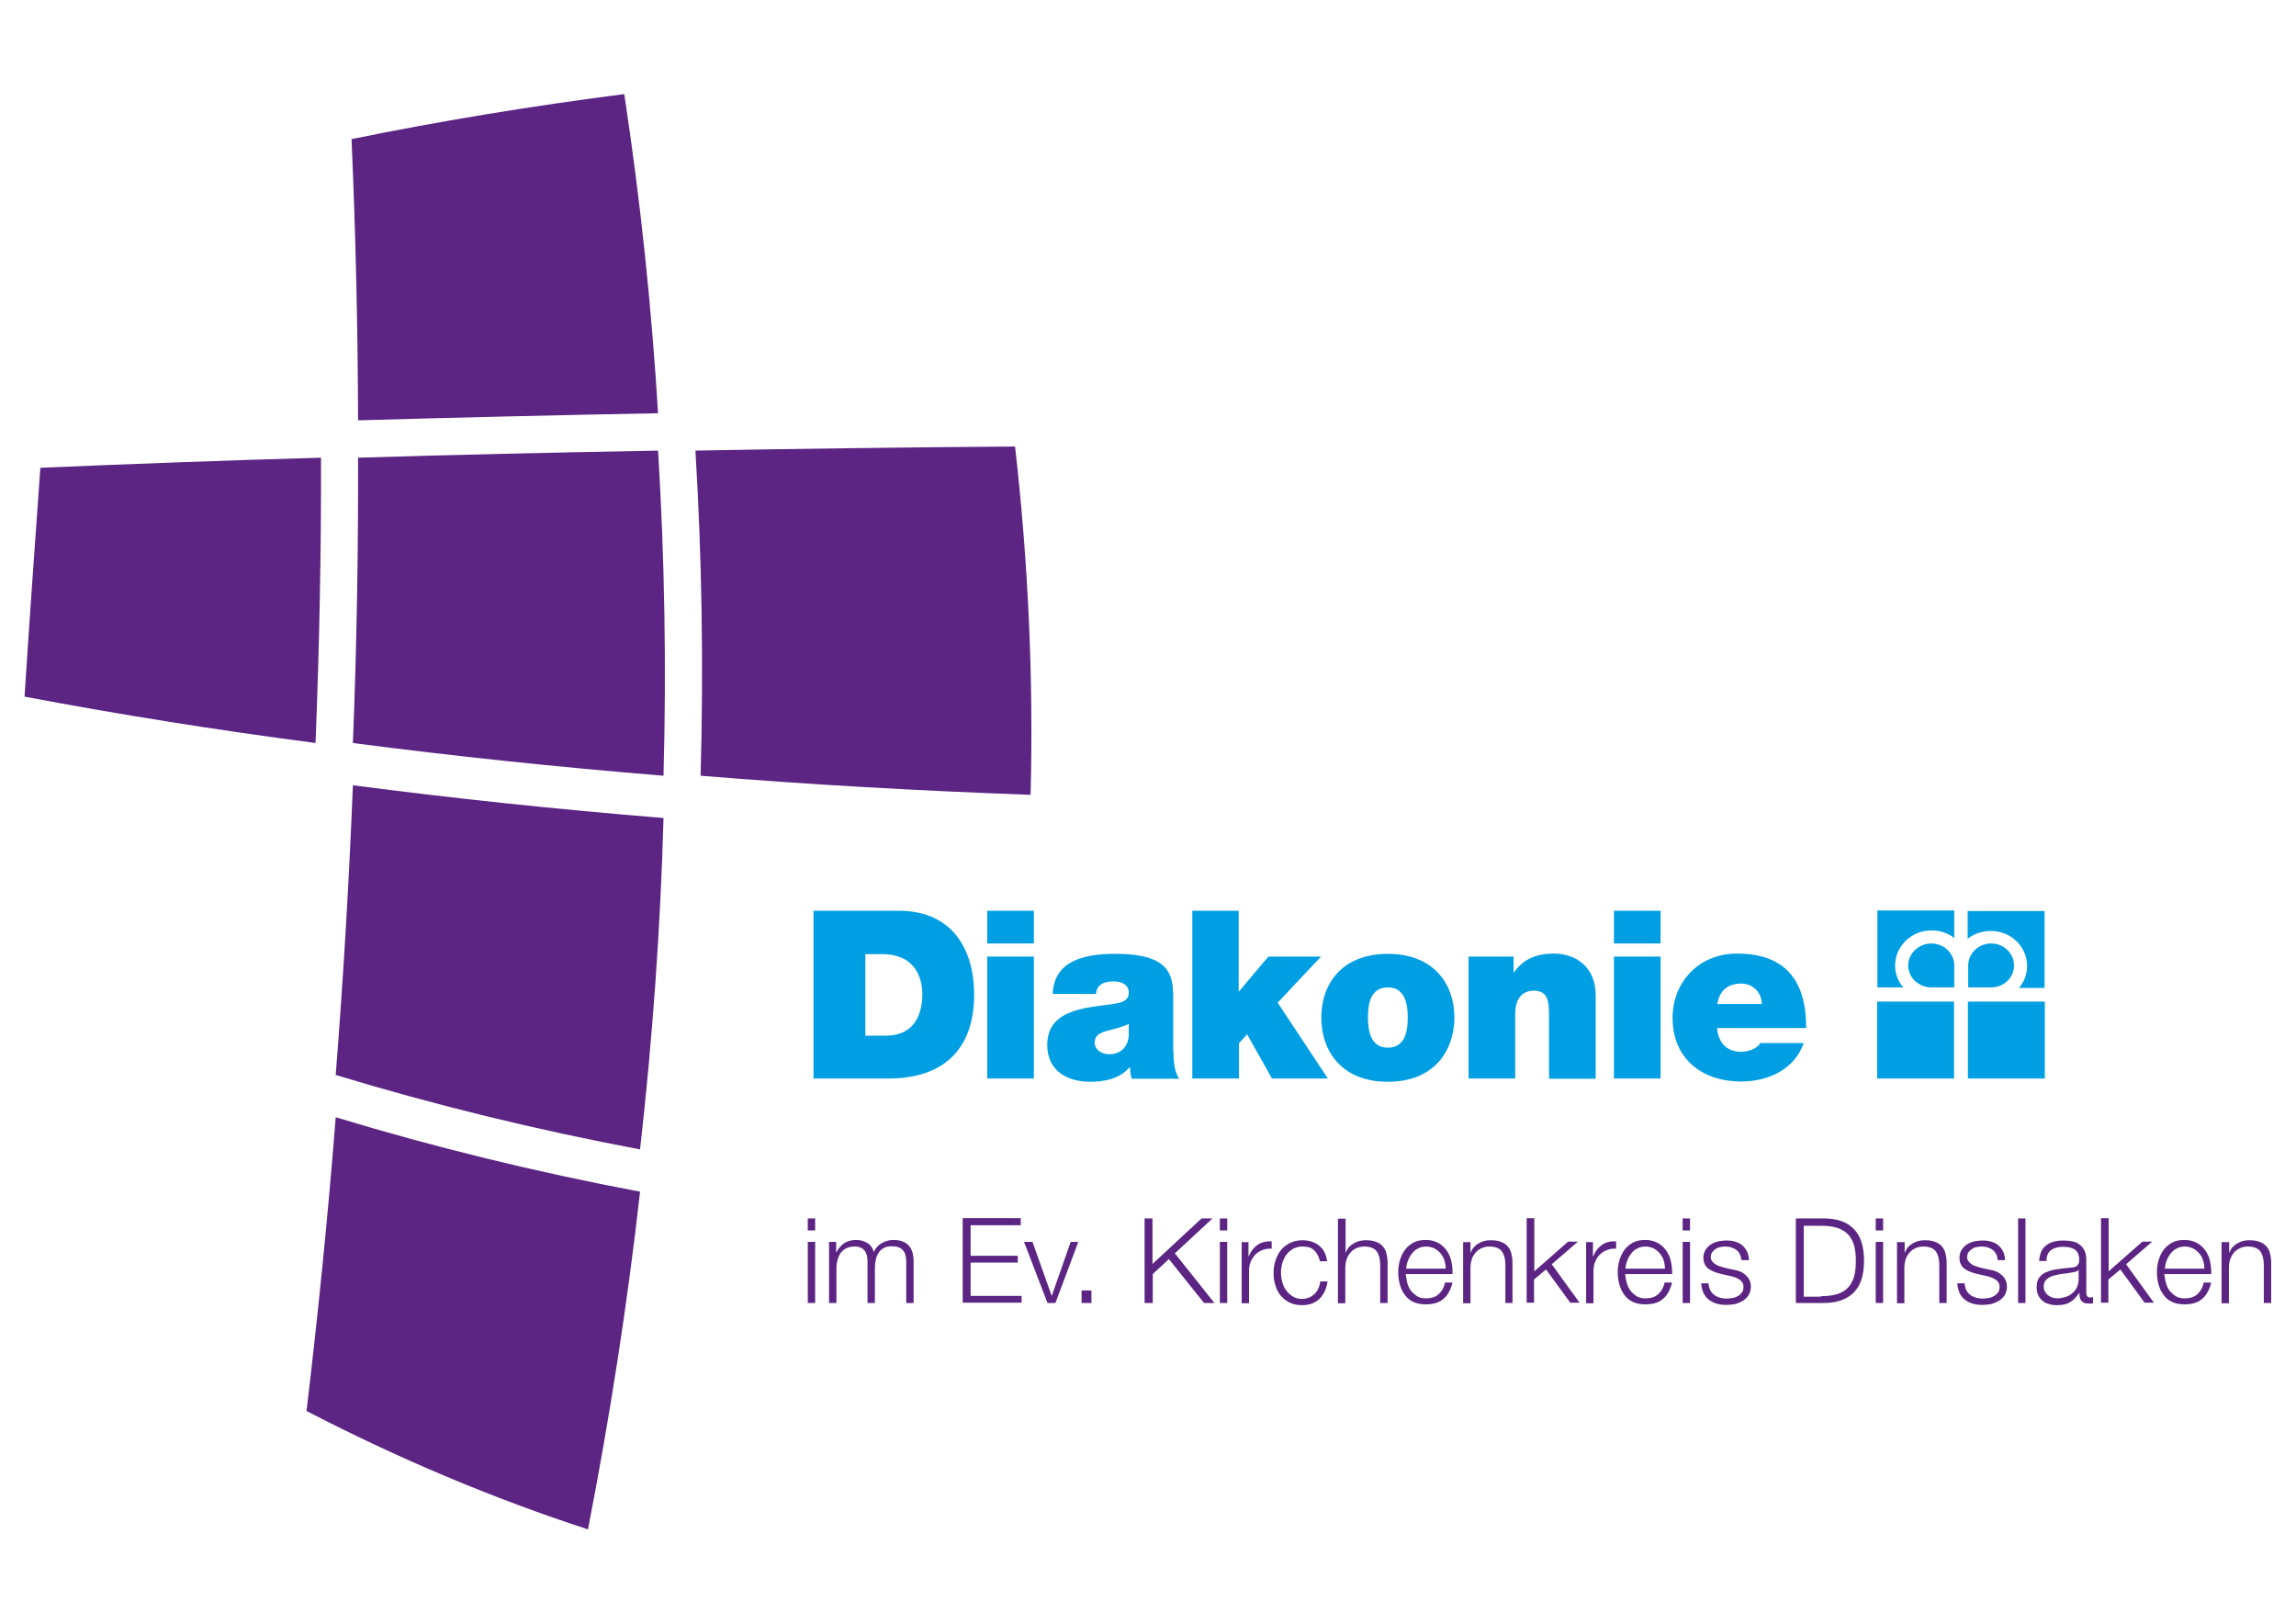 <?xml version="1.0" encoding="utf-8"?>
<!-- Generator: Adobe Illustrator 24.1.0, SVG Export Plug-In . SVG Version: 6.00 Build 0)  -->
<svg version="1.1" id="Ebene_1" xmlns="http://www.w3.org/2000/svg" xmlns:xlink="http://www.w3.org/1999/xlink" x="0px" y="0px"
	 viewBox="0 0 841.9 595.3" style="enable-background:new 0 0 841.9 595.3;" xml:space="preserve">
<style type="text/css">
	.st0{clip-path:url(#SVGID_2_);fill:#5C2483;}
	.st1{clip-path:url(#SVGID_2_);fill:#009FE3;}
</style>
<g>
	<defs>
		<rect id="SVGID_1_" x="9" y="34.6" width="823.8" height="526.1"/>
	</defs>
	<clipPath id="SVGID_2_">
		<use xlink:href="#SVGID_1_"  style="overflow:visible;"/>
	</clipPath>
	<path class="st0" d="M115.7,272.4C79,267.6,43.4,261.9,9,255.4c1.8-28,3.8-56,5.8-83.9c33.1-1.4,67.4-2.7,102.9-3.7
		C117.8,202.4,117.1,237.3,115.7,272.4"/>
	<path class="st0" d="M243.3,284.4c-39.1-3.2-77.1-7.2-113.9-12c1.4-35.1,2-70,1.9-104.6c35.5-1.1,72.1-1.9,110-2.6
		C243.7,204.6,244.4,244.3,243.3,284.4"/>
	<path class="st0" d="M241.3,151.5c-37.9,0.7-74.5,1.6-110,2.6c-0.1-34.6-0.9-69-2.4-103.1c32.3-6.6,65.7-12.1,100-16.5
		C234.8,73.2,238.9,112.2,241.3,151.5"/>
	<path class="st0" d="M215.6,560.7c-35-11.4-69.4-25.9-103.2-43.4c4.3-36.1,7.9-72,10.7-107.7c36.2,11,73.4,20.1,111.6,27.3
		C230.1,477.8,223.7,519.1,215.6,560.7"/>
	<path class="st0" d="M234.7,421.4c-38.2-7.2-75.4-16.3-111.6-27.3c2.8-35.6,4.9-71,6.3-106.2c36.8,4.8,74.7,8.8,113.9,12
		C242.2,340,239.3,380.6,234.7,421.4"/>
	<path class="st0" d="M377.9,291.4c-41.5-1.5-81.9-3.8-121-7c1.1-40.1,0.5-79.9-1.9-119.2c37.9-0.7,76.9-1.2,117.2-1.5
		C377,205.8,379,248.4,377.9,291.4"/>
	<path class="st1" d="M721.6,395.4h28.2v-28.2h-28.2V395.4z M688.3,395.4h28.2v-28.2h-28.2V395.4z M721.6,344.1
		c2.3-1.8,5.3-2.8,8.4-2.8c7.4,0,13.3,5.7,13.3,12.9c0,3-1.1,5.8-3,8h9.4v-28.2h-28.2V344.1z M730.1,362c4.7,0,8.4-3.6,8.4-8
		c0-4.5-3.7-8.1-8.4-8.1c-4.6,0-8.4,3.6-8.4,8.1v8H730.1z M716.6,333.8h-28.2V362h9.5c-1.9-2.2-3-5-3-8c0-7.1,6-12.9,13.3-12.9
		c3.2,0,6.1,1,8.4,2.8V333.8z M716.6,362v-8c0-4.5-3.8-8.1-8.4-8.1c-4.6,0-8.5,3.6-8.5,8.1c0,4.3,3.8,8,8.5,8H716.6z M646,368.1
		c0-4.1-3.1-7.5-7.5-7.5c-5.1,0-8,2.7-8.8,7.5H646z M629.6,376.9c0.4,5.1,3.4,8.7,8.7,8.7c2.8,0,5.8-1,7.2-3.2h15.9
		c-3.4,9.6-12.8,14.1-23,14.1c-14.3,0-25.1-8.4-25.1-23.3c0-13,9.5-23.6,23.6-23.6c17.8,0,25.4,9.9,25.4,27.3H629.6z M591.8,350.7
		h17.1v44.7h-17.1V350.7z M608.9,345.9h-17.1v-12h17.1V345.9z M538.5,350.7H555v5.7h0.2c3.2-4.5,7.8-6.8,14.6-6.8
		c8,0,15.3,4.9,15.3,15.2v30.7H568V372c0-5.2-0.6-8.8-5.6-8.8c-2.9,0-6.8,1.5-6.8,8.6v23.6h-17.1V350.7z M508.9,362
		c-6.5,0-7.3,6.3-7.3,11c0,4.7,0.9,11.1,7.3,11.1c6.5,0,7.3-6.4,7.3-11.1C516.2,368.3,515.3,362,508.9,362 M508.9,396.6
		c-16.8,0-24.4-11.1-24.4-23.5c0-12.4,7.6-23.4,24.4-23.4c16.8,0,24.4,11,24.4,23.4C533.2,385.5,525.7,396.6,508.9,396.6
		 M437.1,333.9h17.1v29.7l10.9-12.9h19.3l-15.9,16.9l18.4,27.8h-20.5l-9.1-16.2l-3,3.3v12.9h-17.1V333.9z M413.9,375.4
		c-2.1,1-4.4,1.6-6.7,2.2c-3.8,0.9-5.8,1.8-5.8,4.8c0,2.1,2.2,4.1,5.3,4.1c3.9,0,6.9-2.3,7.2-7V375.4z M430.3,385.5
		c0,3.4,0.2,7.2,2.1,10h-17.4c-0.4-1.2-0.7-3-0.6-4.2h-0.2c-3.6,4.1-8.9,5.3-14.4,5.3c-8.6,0-15.8-4.1-15.8-13.5
		c0-14.1,16.5-13.6,25.2-15.2c2.3-0.4,4.7-1.1,4.7-4c0-3-2.8-4.1-5.6-4.1c-5.3,0-6.3,2.7-6.4,4.6h-15.9c0.5-12.6,12.4-14.7,23-14.7
		c21.4,0,21.2,8.9,21.2,17.5V385.5z M362,350.7h17.1v44.7H362V350.7z M379.1,345.9H362v-12h17.1V345.9z M317.3,379.7h7.4
		c11.8,0,13.5-9.6,13.5-15.3c0-3.9-1.2-14.6-14.9-14.6h-6V379.7z M298.4,333.9h31.1c20.5,0,27.7,15.2,27.7,30.7
		c0,18.9-10,30.8-31.5,30.8h-27.4V333.9z"/>
	<path class="st0" d="M817.4,455.3v3.9h0.1c0.5-1.4,1.4-2.5,2.8-3.3c1.3-0.8,2.8-1.2,4.4-1.2c1.6,0,2.9,0.2,3.9,0.6
		c1.1,0.4,1.9,1,2.5,1.7c0.6,0.7,1.1,1.6,1.3,2.7c0.3,1.1,0.4,2.3,0.4,3.6v14.4h-2.7v-14c0-1-0.1-1.8-0.3-2.7
		c-0.2-0.8-0.5-1.5-0.9-2.1c-0.4-0.6-1-1.1-1.8-1.4c-0.7-0.3-1.7-0.5-2.8-0.5s-2.1,0.2-2.9,0.6c-0.9,0.4-1.6,0.9-2.2,1.6
		c-0.6,0.7-1.1,1.5-1.4,2.4c-0.3,0.9-0.5,2-0.5,3.1v13.1h-2.7v-22.4H817.4z M794.2,470.3c0.3,1.1,0.7,2,1.3,2.8
		c0.6,0.8,1.4,1.5,2.3,2.1c0.9,0.6,2,0.8,3.3,0.8c2,0,3.6-0.5,4.7-1.6c1.1-1,1.9-2.4,2.3-4.2h2.7c-0.6,2.5-1.6,4.5-3.2,5.9
		c-1.5,1.4-3.7,2.1-6.6,2.1c-1.8,0-3.3-0.3-4.6-0.9s-2.3-1.5-3.1-2.6c-0.8-1.1-1.4-2.3-1.8-3.8c-0.4-1.4-0.6-2.9-0.6-4.5
		c0-1.5,0.2-2.9,0.6-4.3c0.4-1.4,1-2.7,1.8-3.8c0.8-1.1,1.9-2,3.1-2.7c1.3-0.7,2.8-1,4.6-1c1.8,0,3.3,0.4,4.6,1.1
		c1.3,0.7,2.3,1.7,3.1,2.8c0.8,1.2,1.4,2.5,1.7,4c0.3,1.5,0.5,3.1,0.4,4.6h-17.2C793.8,468.3,793.9,469.3,794.2,470.3 M807.8,462
		c-0.3-1-0.8-1.8-1.4-2.5c-0.6-0.7-1.3-1.3-2.2-1.8c-0.9-0.4-1.9-0.7-3-0.7c-1.1,0-2.1,0.2-3,0.7c-0.9,0.4-1.6,1-2.2,1.8
		c-0.6,0.7-1.1,1.6-1.5,2.6c-0.4,1-0.6,2-0.7,3h14.5C808.3,463.9,808.1,462.9,807.8,462 M773.2,446.7v19.4l12.4-10.9h3.6l-9.6,8.3
		l10.2,14.1h-3.4l-8.9-12.2l-4.4,3.7v8.5h-2.7v-31H773.2z M762.2,465.5c-0.2,0.3-0.5,0.6-1,0.7c-0.5,0.1-0.9,0.2-1.3,0.3
		c-1.2,0.2-2.4,0.4-3.6,0.5c-1.2,0.2-2.4,0.4-3.4,0.7c-1,0.3-1.8,0.8-2.5,1.4c-0.7,0.6-1,1.4-1,2.5c0,0.7,0.1,1.3,0.4,1.8
		c0.3,0.5,0.6,1,1.1,1.4c0.5,0.4,1,0.7,1.6,0.9c0.6,0.2,1.2,0.3,1.9,0.3c1,0,2-0.2,3-0.5c1-0.3,1.8-0.8,2.5-1.4
		c0.7-0.6,1.3-1.3,1.7-2.2c0.4-0.9,0.6-1.9,0.6-3L762.2,465.5L762.2,465.5z M748.5,458.8c0.5-1,1.1-1.7,1.9-2.3
		c0.8-0.6,1.7-1.1,2.8-1.3c1.1-0.3,2.3-0.4,3.6-0.4c1,0,2,0.1,3,0.3s1.9,0.5,2.6,1.1c0.8,0.5,1.4,1.3,1.9,2.2s0.7,2.2,0.7,3.7v11.9
		c0,1.1,0.5,1.7,1.6,1.7c0.3,0,0.6-0.1,0.9-0.2v2.3c-0.3,0.1-0.6,0.1-0.8,0.1c-0.2,0-0.6,0-0.9,0c-0.7,0-1.3-0.1-1.7-0.3
		s-0.7-0.5-1-0.8c-0.2-0.3-0.4-0.8-0.5-1.2c-0.1-0.5-0.1-1-0.1-1.6h-0.1c-0.5,0.7-1,1.4-1.5,1.9c-0.5,0.6-1.1,1-1.7,1.4
		c-0.6,0.4-1.3,0.7-2.1,0.9c-0.8,0.2-1.7,0.3-2.8,0.3c-1,0-2-0.1-2.9-0.4c-0.9-0.2-1.7-0.6-2.4-1.2c-0.7-0.5-1.2-1.2-1.6-2
		c-0.4-0.8-0.6-1.8-0.6-2.9c0-1.6,0.3-2.8,1-3.7c0.7-0.9,1.6-1.6,2.8-2c1.1-0.5,2.4-0.8,3.9-1c1.4-0.2,2.9-0.4,4.4-0.5
		c0.6-0.1,1.1-0.1,1.5-0.2c0.4-0.1,0.8-0.2,1.1-0.5c0.3-0.2,0.5-0.5,0.7-0.9c0.2-0.4,0.2-0.9,0.2-1.5c0-0.9-0.2-1.7-0.5-2.3
		c-0.3-0.6-0.7-1.1-1.3-1.4c-0.5-0.3-1.2-0.6-1.9-0.7c-0.7-0.1-1.5-0.2-2.3-0.2c-1.7,0-3.2,0.4-4.3,1.2s-1.7,2.1-1.7,4h-2.7
		C747.8,460.9,748.1,459.8,748.5,458.8 M742.7,477.7H740v-31h2.7V477.7z M731.9,459.7c-0.3-0.6-0.7-1.1-1.3-1.5
		c-0.5-0.4-1.2-0.7-1.8-0.9c-0.7-0.2-1.4-0.3-2.2-0.3c-0.6,0-1.2,0.1-1.8,0.2c-0.6,0.1-1.2,0.3-1.7,0.7c-0.5,0.3-0.9,0.7-1.3,1.2
		c-0.3,0.5-0.5,1.1-0.5,1.8c0,0.6,0.2,1.1,0.5,1.5c0.3,0.4,0.7,0.8,1.1,1.1c0.5,0.3,1,0.5,1.5,0.7c0.5,0.2,1.1,0.3,1.5,0.5l3.6,0.8
		c0.8,0.1,1.6,0.3,2.3,0.6c0.8,0.3,1.4,0.7,2,1.2c0.6,0.5,1.1,1.1,1.5,1.8c0.4,0.7,0.6,1.6,0.6,2.6c0,1.2-0.3,2.2-0.8,3.1
		c-0.5,0.9-1.3,1.5-2.1,2.1c-0.9,0.5-1.8,0.9-2.9,1.2c-1.1,0.2-2.1,0.3-3.2,0.3c-2.6,0-4.8-0.6-6.4-1.9c-1.6-1.2-2.6-3.2-2.8-6h2.7
		c0.1,1.9,0.8,3.2,2,4.2c1.2,0.9,2.8,1.4,4.6,1.4c0.7,0,1.4-0.1,2.1-0.2c0.7-0.1,1.4-0.4,2-0.7c0.6-0.3,1.1-0.8,1.5-1.3
		c0.4-0.5,0.6-1.2,0.6-2c0-0.7-0.1-1.2-0.4-1.7c-0.3-0.4-0.6-0.8-1.1-1.1c-0.5-0.3-1-0.6-1.6-0.8c-0.6-0.2-1.2-0.4-1.8-0.5l-3.5-0.8
		c-0.9-0.2-1.7-0.5-2.5-0.8c-0.8-0.3-1.4-0.7-2-1.1c-0.6-0.4-1-1-1.3-1.6s-0.5-1.5-0.5-2.4c0-1.1,0.3-2.1,0.8-2.9
		c0.5-0.8,1.2-1.5,2-2c0.8-0.5,1.7-0.9,2.7-1.1c1-0.2,2-0.3,3-0.3c1.1,0,2.2,0.1,3.1,0.4c1,0.3,1.8,0.7,2.6,1.3
		c0.7,0.6,1.3,1.4,1.8,2.3c0.4,0.9,0.7,2,0.7,3.2h-2.7C732.4,461,732.3,460.3,731.9,459.7 M698.4,455.3v3.9h0.1
		c0.5-1.4,1.4-2.5,2.8-3.3c1.3-0.8,2.8-1.2,4.4-1.2c1.6,0,2.9,0.2,3.9,0.6c1.1,0.4,1.9,1,2.5,1.7c0.6,0.7,1.1,1.6,1.3,2.7
		c0.3,1.1,0.4,2.3,0.4,3.6v14.4h-2.7v-14c0-1-0.1-1.8-0.3-2.7c-0.2-0.8-0.5-1.5-0.9-2.1c-0.4-0.6-1-1.1-1.8-1.4
		c-0.7-0.3-1.7-0.5-2.8-0.5c-1.1,0-2.1,0.2-2.9,0.6c-0.9,0.4-1.6,0.9-2.2,1.6c-0.6,0.7-1.1,1.5-1.4,2.4c-0.3,0.9-0.5,2-0.5,3.1v13.1
		h-2.7v-22.4H698.4z M690.5,477.7h-2.7v-22.4h2.7V477.7z M690.5,451.1h-2.7v-4.4h2.7V451.1z M667.7,475.2c2.2,0,4.1-0.2,5.8-0.7
		c1.6-0.5,2.9-1.2,4-2.3c1-1,1.8-2.4,2.3-4c0.5-1.7,0.7-3.6,0.7-5.9c0-2.3-0.2-4.3-0.7-5.9c-0.5-1.6-1.3-3-2.3-4c-1-1-2.4-1.8-4-2.3
		c-1.6-0.5-3.5-0.7-5.8-0.7h-6.3v26H667.7z M669.2,446.7c4.7,0.1,8.3,1.4,10.7,4c2.4,2.5,3.6,6.4,3.6,11.5c0,5.2-1.2,9-3.6,11.5
		c-2.4,2.5-5.9,3.9-10.7,4h-10.7v-31H669.2z M637.9,459.7c-0.3-0.6-0.7-1.1-1.3-1.5c-0.5-0.4-1.2-0.7-1.8-0.9
		c-0.7-0.2-1.4-0.3-2.2-0.3c-0.6,0-1.2,0.1-1.8,0.2c-0.6,0.1-1.2,0.3-1.7,0.7c-0.5,0.3-0.9,0.7-1.3,1.2c-0.3,0.5-0.5,1.1-0.5,1.8
		c0,0.6,0.2,1.1,0.5,1.5c0.3,0.4,0.7,0.8,1.2,1.1c0.5,0.3,1,0.5,1.5,0.7c0.5,0.2,1.1,0.3,1.5,0.5l3.6,0.8c0.8,0.1,1.6,0.3,2.3,0.6
		c0.8,0.3,1.4,0.7,2,1.2c0.6,0.5,1.1,1.1,1.5,1.8c0.4,0.7,0.6,1.6,0.6,2.6c0,1.2-0.3,2.2-0.8,3.1c-0.6,0.9-1.3,1.5-2.1,2.1
		c-0.9,0.5-1.8,0.9-2.9,1.2c-1.1,0.2-2.1,0.3-3.2,0.3c-2.6,0-4.8-0.6-6.4-1.9c-1.6-1.2-2.6-3.2-2.8-6h2.7c0.1,1.9,0.8,3.2,2,4.2
		c1.2,0.9,2.8,1.4,4.6,1.4c0.7,0,1.4-0.1,2.1-0.2c0.7-0.1,1.4-0.4,2-0.7c0.6-0.3,1.1-0.8,1.5-1.3c0.4-0.5,0.6-1.2,0.6-2
		c0-0.7-0.1-1.2-0.4-1.7c-0.3-0.4-0.6-0.8-1.1-1.1c-0.5-0.3-1-0.6-1.6-0.8c-0.6-0.2-1.2-0.4-1.8-0.5l-3.5-0.8
		c-0.9-0.2-1.7-0.5-2.5-0.8c-0.8-0.3-1.4-0.7-2-1.1c-0.6-0.4-1-1-1.3-1.6c-0.3-0.7-0.5-1.5-0.5-2.4c0-1.1,0.3-2.1,0.8-2.9
		c0.5-0.8,1.2-1.5,2-2c0.8-0.5,1.7-0.9,2.7-1.1c1-0.2,2-0.3,3-0.3c1.1,0,2.2,0.1,3.1,0.4c1,0.3,1.8,0.7,2.6,1.3
		c0.7,0.6,1.3,1.4,1.8,2.3c0.4,0.9,0.7,2,0.7,3.2h-2.7C638.4,461,638.2,460.3,637.9,459.7 M619.8,477.7H617v-22.4h2.7V477.7z
		 M619.8,451.1H617v-4.4h2.7V451.1z M596.5,470.3c0.3,1.1,0.7,2,1.3,2.8c0.6,0.8,1.4,1.5,2.3,2.1c0.9,0.6,2,0.8,3.3,0.8
		c2,0,3.6-0.5,4.7-1.6c1.1-1,1.9-2.4,2.3-4.2h2.7c-0.6,2.5-1.6,4.5-3.2,5.9c-1.5,1.4-3.7,2.1-6.6,2.1c-1.8,0-3.3-0.3-4.6-0.9
		c-1.3-0.6-2.3-1.5-3.1-2.6c-0.8-1.1-1.4-2.3-1.8-3.8c-0.4-1.4-0.6-2.9-0.6-4.5c0-1.5,0.2-2.9,0.6-4.3c0.4-1.4,1-2.7,1.8-3.8
		c0.8-1.1,1.9-2,3.1-2.7c1.3-0.7,2.8-1,4.6-1c1.8,0,3.3,0.4,4.6,1.1c1.3,0.7,2.3,1.7,3.1,2.8c0.8,1.2,1.4,2.5,1.7,4
		c0.3,1.5,0.5,3.1,0.4,4.6h-17.2C596.1,468.3,596.2,469.3,596.5,470.3 M610,462c-0.3-1-0.8-1.8-1.4-2.5c-0.6-0.7-1.3-1.3-2.2-1.8
		c-0.9-0.4-1.9-0.7-3-0.7c-1.1,0-2.1,0.2-3,0.7c-0.9,0.4-1.6,1-2.2,1.8c-0.6,0.7-1.1,1.6-1.5,2.6c-0.4,1-0.6,2-0.7,3h14.5
		C610.5,463.9,610.3,462.9,610,462 M584.1,455.3v5.3h0.1c0.7-1.8,1.8-3.2,3.2-4.2c1.5-1,3.2-1.4,5.2-1.3v2.7
		c-1.2-0.1-2.4,0.1-3.4,0.5c-1,0.4-1.9,0.9-2.6,1.7c-0.7,0.7-1.3,1.6-1.7,2.6c-0.4,1-0.6,2.1-0.6,3.3v11.9h-2.7v-22.4H584.1z
		 M562.6,446.7v19.4l12.4-10.9h3.6l-9.6,8.3l10.2,14.1h-3.4l-8.9-12.2l-4.4,3.7v8.5h-2.7v-31H562.6z M539.2,455.3v3.9h0.1
		c0.5-1.4,1.4-2.5,2.8-3.3c1.3-0.8,2.8-1.2,4.4-1.2c1.6,0,2.9,0.2,3.9,0.6c1.1,0.4,1.9,1,2.5,1.7c0.6,0.7,1.1,1.6,1.3,2.7
		c0.3,1.1,0.4,2.3,0.4,3.6v14.4H552v-14c0-1-0.1-1.8-0.3-2.7c-0.2-0.8-0.5-1.5-0.9-2.1c-0.4-0.6-1-1.1-1.8-1.4
		c-0.7-0.3-1.7-0.5-2.8-0.5c-1.1,0-2.1,0.2-2.9,0.6c-0.9,0.4-1.6,0.9-2.2,1.6c-0.6,0.7-1.1,1.5-1.4,2.4c-0.3,0.9-0.5,2-0.5,3.1v13.1
		h-2.7v-22.4H539.2z M516,470.3c0.3,1.1,0.7,2,1.3,2.8c0.6,0.8,1.4,1.5,2.3,2.1c0.9,0.6,2,0.8,3.3,0.8c2,0,3.6-0.5,4.7-1.6
		c1.1-1,1.9-2.4,2.3-4.2h2.7c-0.6,2.5-1.6,4.5-3.2,5.9c-1.5,1.4-3.7,2.1-6.6,2.1c-1.8,0-3.3-0.3-4.6-0.9c-1.3-0.6-2.3-1.5-3.1-2.6
		c-0.8-1.1-1.4-2.3-1.8-3.8c-0.4-1.4-0.6-2.9-0.6-4.5c0-1.5,0.2-2.9,0.6-4.3c0.4-1.4,1-2.7,1.8-3.8c0.8-1.1,1.9-2,3.1-2.7
		c1.3-0.7,2.8-1,4.6-1c1.8,0,3.3,0.4,4.6,1.1c1.3,0.7,2.3,1.7,3.1,2.8c0.8,1.2,1.4,2.5,1.7,4c0.3,1.5,0.5,3.1,0.4,4.6h-17.2
		C515.6,468.3,515.8,469.3,516,470.3 M529.6,462c-0.3-1-0.8-1.8-1.4-2.5c-0.6-0.7-1.3-1.3-2.2-1.8c-0.9-0.4-1.9-0.7-3-0.7
		c-1.1,0-2.1,0.2-3,0.7c-0.9,0.4-1.6,1-2.2,1.8c-0.6,0.7-1.1,1.6-1.5,2.6c-0.4,1-0.6,2-0.7,3h14.5
		C530.1,463.9,529.9,462.9,529.6,462 M493.4,446.7v12.5h0.1c0.5-1.4,1.4-2.5,2.8-3.3c1.3-0.8,2.8-1.2,4.4-1.2c1.6,0,2.9,0.2,3.9,0.6
		c1.1,0.4,1.9,1,2.5,1.7c0.6,0.7,1.1,1.6,1.3,2.7c0.3,1.1,0.4,2.3,0.4,3.6v14.4h-2.7v-14c0-1-0.1-1.8-0.3-2.7
		c-0.2-0.8-0.5-1.5-0.9-2.1c-0.4-0.6-1-1.1-1.8-1.4c-0.7-0.3-1.7-0.5-2.8-0.5c-1.1,0-2.1,0.2-2.9,0.6c-0.9,0.4-1.6,0.9-2.2,1.6
		c-0.6,0.7-1.1,1.5-1.4,2.4c-0.3,0.9-0.5,2-0.5,3.1v13.1h-2.7v-31H493.4z M481.9,458.4c-1-1-2.4-1.4-4.3-1.4c-1.3,0-2.4,0.3-3.4,0.8
		c-1,0.6-1.8,1.3-2.5,2.2c-0.7,0.9-1.1,1.9-1.5,3.1c-0.3,1.1-0.5,2.3-0.5,3.5c0,1.2,0.2,2.4,0.5,3.5c0.3,1.1,0.8,2.2,1.5,3.1
		c0.7,0.9,1.5,1.6,2.5,2.2c1,0.6,2.1,0.8,3.4,0.8c0.8,0,1.6-0.2,2.4-0.5c0.8-0.3,1.4-0.8,2-1.3c0.6-0.6,1.1-1.2,1.4-2
		c0.4-0.8,0.6-1.6,0.7-2.6h2.7c-0.4,2.7-1.4,4.8-3,6.4c-1.6,1.5-3.7,2.3-6.3,2.3c-1.7,0-3.2-0.3-4.5-0.9c-1.3-0.6-2.4-1.5-3.3-2.5
		c-0.9-1.1-1.6-2.3-2-3.8c-0.5-1.4-0.7-3-0.7-4.6c0-1.6,0.2-3.1,0.7-4.6c0.5-1.4,1.1-2.7,2-3.8c0.9-1.1,2-1.9,3.3-2.6
		c1.3-0.6,2.8-1,4.5-1c2.4,0,4.4,0.6,6.1,1.9c1.7,1.3,2.7,3.2,3,5.8H484C483.6,460.7,482.9,459.4,481.9,458.4 M457.8,455.3v5.3h0.1
		c0.7-1.8,1.8-3.2,3.2-4.2c1.5-1,3.2-1.4,5.2-1.3v2.7c-1.2-0.1-2.4,0.1-3.4,0.5c-1,0.4-1.9,0.9-2.6,1.7c-0.7,0.7-1.3,1.6-1.7,2.6
		c-0.4,1-0.6,2.1-0.6,3.3v11.9h-2.7v-22.4H457.8z M450,477.7h-2.7v-22.4h2.7V477.7z M450,451.1h-2.7v-4.4h2.7V451.1z M422.6,446.7
		v16.7l18-16.7h4l-13.8,12.8l14.5,18.2h-3.8l-12.9-16.1l-5.9,5.5v10.6h-3v-31H422.6z M396.6,473.1h3.6v4.6h-3.6V473.1z M378.6,455.3
		l7,19.7h0.1l6.9-19.7h2.8l-8.4,22.4h-2.9l-8.6-22.4H378.6z M374.3,446.7v2.5h-18.4v11.2h17.3v2.5h-17.3v12.2h18.7v2.5h-21.6v-31
		H374.3z M306.6,455.3v3.8h0.1c0.7-1.4,1.7-2.5,2.8-3.3c1.2-0.8,2.7-1.2,4.5-1.2c1.5,0,2.8,0.4,4,1.1c1.2,0.7,2,1.8,2.4,3.3
		c0.7-1.5,1.7-2.6,3-3.3c1.3-0.7,2.7-1.1,4.2-1.1c4.9,0,7.4,2.6,7.4,7.9v15.2h-2.7v-15.1c0-1.9-0.4-3.3-1.2-4.2
		c-0.8-1-2.2-1.5-4.1-1.5c-1.2,0-2.2,0.2-3,0.7c-0.8,0.4-1.4,1-1.9,1.8c-0.5,0.8-0.8,1.6-1,2.6c-0.2,1-0.3,2-0.3,3v12.7h-2.7v-15.2
		c0-0.8-0.1-1.5-0.2-2.1c-0.2-0.7-0.4-1.3-0.8-1.8c-0.4-0.5-0.8-0.9-1.5-1.2c-0.6-0.3-1.3-0.4-2.2-0.4c-1.2,0-2.2,0.2-3,0.6
		c-0.9,0.4-1.5,1-2.1,1.7c-0.5,0.7-0.9,1.6-1.2,2.6c-0.3,1-0.4,2.1-0.4,3.3v12.5h-2.7v-22.4H306.6z M298.9,477.7h-2.7v-22.4h2.7
		V477.7z M298.9,451.1h-2.7v-4.4h2.7V451.1z"/>
</g>
</svg>
